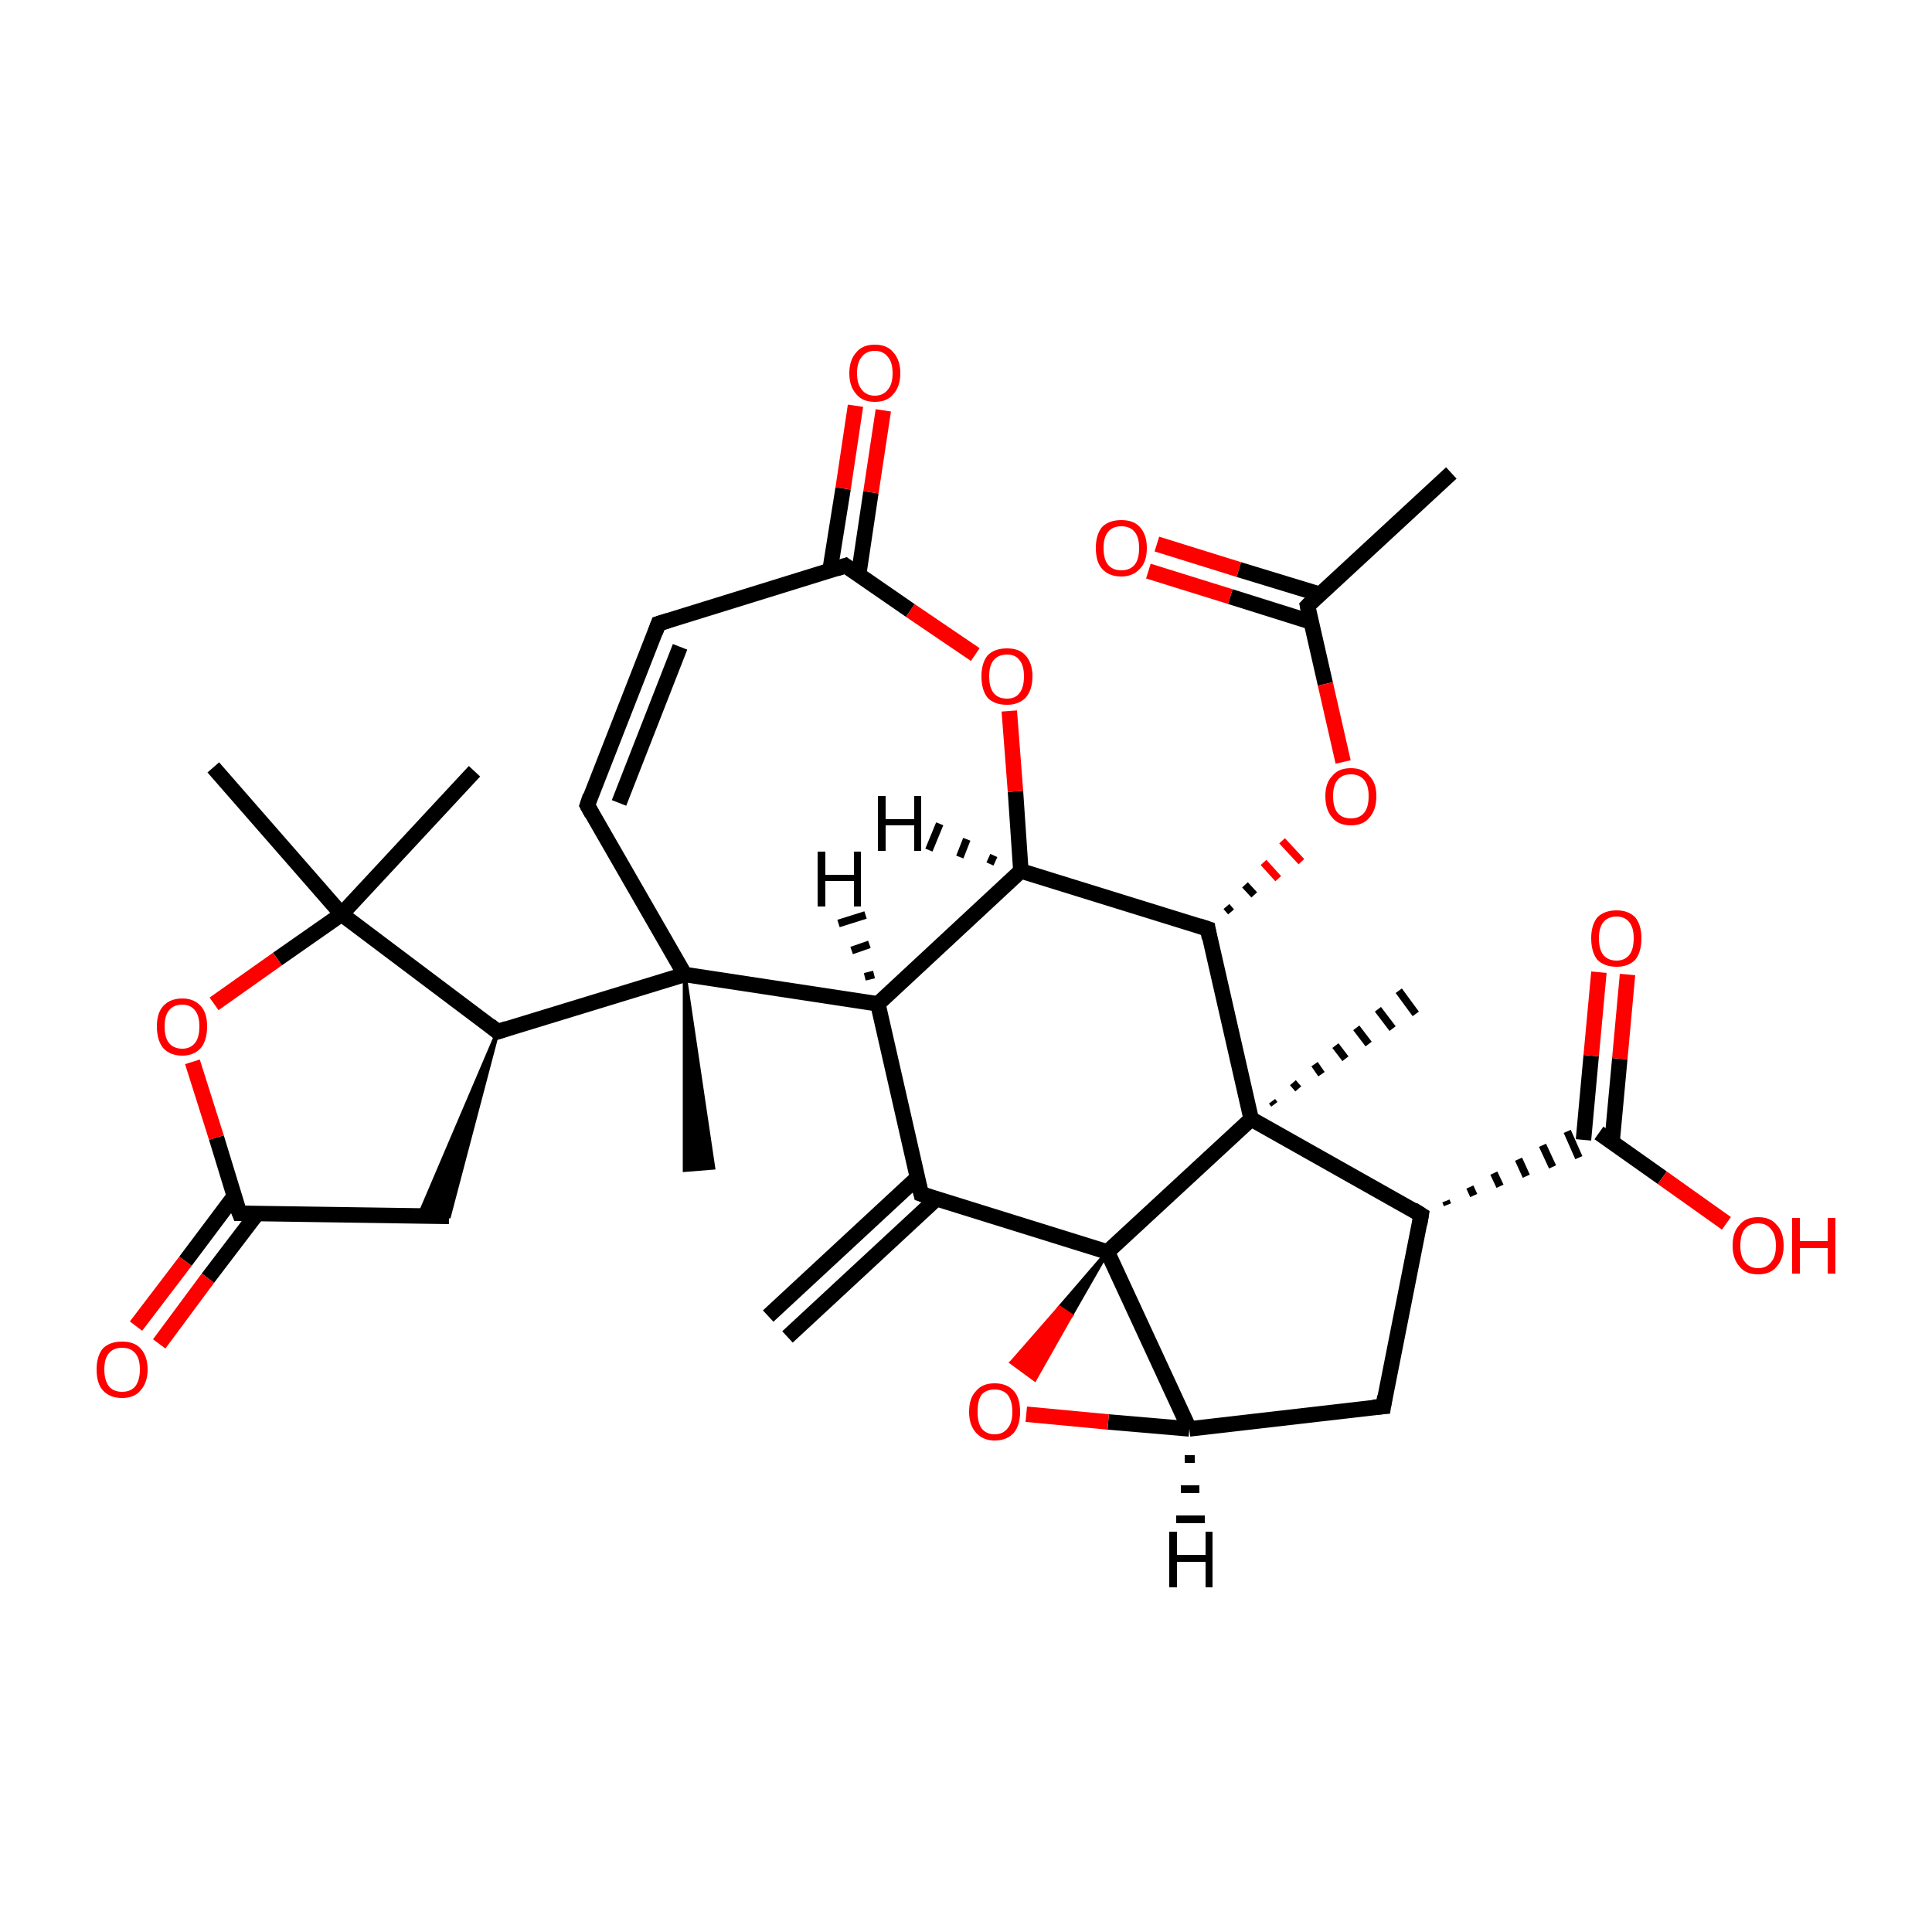 <?xml version='1.0' encoding='iso-8859-1'?>
<svg version='1.1' baseProfile='full'
              xmlns='http://www.w3.org/2000/svg'
                      xmlns:rdkit='http://www.rdkit.org/xml'
                      xmlns:xlink='http://www.w3.org/1999/xlink'
                  xml:space='preserve'
width='250px' height='250px' viewBox='0 0 250 250'>
<!-- END OF HEADER -->
<rect style='opacity:1.0;fill:#FFFFFF;stroke:none' width='250.0' height='250.0' x='0.0' y='0.0'> </rect>
<path class='bond-0 atom-0 atom-10' d='M 99.4,170.3 L 118.7,152.4' style='fill:none;fill-rule:evenodd;stroke:#000000;stroke-width:2.0px;stroke-linecap:butt;stroke-linejoin:miter;stroke-opacity:1' />
<path class='bond-0 atom-0 atom-10' d='M 101.9,173.0 L 121.2,155.1' style='fill:none;fill-rule:evenodd;stroke:#000000;stroke-width:2.0px;stroke-linecap:butt;stroke-linejoin:miter;stroke-opacity:1' />
<path class='bond-1 atom-1 atom-11' d='M 187.8,61.2 L 169.2,78.4' style='fill:none;fill-rule:evenodd;stroke:#000000;stroke-width:2.0px;stroke-linecap:butt;stroke-linejoin:miter;stroke-opacity:1' />
<path class='bond-2 atom-2 atom-21' d='M 27.6,99.3 L 44.2,118.3' style='fill:none;fill-rule:evenodd;stroke:#000000;stroke-width:2.0px;stroke-linecap:butt;stroke-linejoin:miter;stroke-opacity:1' />
<path class='bond-3 atom-3 atom-21' d='M 61.4,99.8 L 44.2,118.3' style='fill:none;fill-rule:evenodd;stroke:#000000;stroke-width:2.0px;stroke-linecap:butt;stroke-linejoin:miter;stroke-opacity:1' />
<path class='bond-4 atom-22 atom-4' d='M 88.6,126.1 L 92.3,151.1 L 88.6,151.4 Z' style='fill:#000000;fill-rule:evenodd;fill-opacity:1;stroke:#000000;stroke-width:0.5px;stroke-linecap:butt;stroke-linejoin:miter;stroke-opacity:1;' />
<path class='bond-5 atom-23 atom-5' d='M 164.6,142.5 L 164.9,142.9' style='fill:none;fill-rule:evenodd;stroke:#000000;stroke-width:1.0px;stroke-linecap:butt;stroke-linejoin:miter;stroke-opacity:1' />
<path class='bond-5 atom-23 atom-5' d='M 167.3,140.1 L 168.0,140.9' style='fill:none;fill-rule:evenodd;stroke:#000000;stroke-width:1.0px;stroke-linecap:butt;stroke-linejoin:miter;stroke-opacity:1' />
<path class='bond-5 atom-23 atom-5' d='M 170.1,137.7 L 171.0,139.0' style='fill:none;fill-rule:evenodd;stroke:#000000;stroke-width:1.0px;stroke-linecap:butt;stroke-linejoin:miter;stroke-opacity:1' />
<path class='bond-5 atom-23 atom-5' d='M 172.8,135.3 L 174.1,137.0' style='fill:none;fill-rule:evenodd;stroke:#000000;stroke-width:1.0px;stroke-linecap:butt;stroke-linejoin:miter;stroke-opacity:1' />
<path class='bond-5 atom-23 atom-5' d='M 175.5,133.0 L 177.1,135.1' style='fill:none;fill-rule:evenodd;stroke:#000000;stroke-width:1.0px;stroke-linecap:butt;stroke-linejoin:miter;stroke-opacity:1' />
<path class='bond-5 atom-23 atom-5' d='M 178.3,130.6 L 180.2,133.1' style='fill:none;fill-rule:evenodd;stroke:#000000;stroke-width:1.0px;stroke-linecap:butt;stroke-linejoin:miter;stroke-opacity:1' />
<path class='bond-5 atom-23 atom-5' d='M 181.0,128.2 L 183.2,131.2' style='fill:none;fill-rule:evenodd;stroke:#000000;stroke-width:1.0px;stroke-linecap:butt;stroke-linejoin:miter;stroke-opacity:1' />
<path class='bond-6 atom-6 atom-7' d='M 85.2,80.7 L 76.0,104.2' style='fill:none;fill-rule:evenodd;stroke:#000000;stroke-width:2.0px;stroke-linecap:butt;stroke-linejoin:miter;stroke-opacity:1' />
<path class='bond-6 atom-6 atom-7' d='M 88.0,83.7 L 80.1,103.9' style='fill:none;fill-rule:evenodd;stroke:#000000;stroke-width:2.0px;stroke-linecap:butt;stroke-linejoin:miter;stroke-opacity:1' />
<path class='bond-7 atom-6 atom-15' d='M 85.2,80.7 L 109.4,73.2' style='fill:none;fill-rule:evenodd;stroke:#000000;stroke-width:2.0px;stroke-linecap:butt;stroke-linejoin:miter;stroke-opacity:1' />
<path class='bond-8 atom-7 atom-22' d='M 76.0,104.2 L 88.6,126.1' style='fill:none;fill-rule:evenodd;stroke:#000000;stroke-width:2.0px;stroke-linecap:butt;stroke-linejoin:miter;stroke-opacity:1' />
<path class='bond-9 atom-8 atom-12' d='M 179.0,182.0 L 183.9,157.2' style='fill:none;fill-rule:evenodd;stroke:#000000;stroke-width:2.0px;stroke-linecap:butt;stroke-linejoin:miter;stroke-opacity:1' />
<path class='bond-10 atom-8 atom-14' d='M 179.0,182.0 L 153.9,184.9' style='fill:none;fill-rule:evenodd;stroke:#000000;stroke-width:2.0px;stroke-linecap:butt;stroke-linejoin:miter;stroke-opacity:1' />
<path class='bond-11 atom-13 atom-9' d='M 64.4,133.5 L 58.1,157.4 L 54.2,157.4 Z' style='fill:#000000;fill-rule:evenodd;fill-opacity:1;stroke:#000000;stroke-width:0.5px;stroke-linecap:butt;stroke-linejoin:miter;stroke-opacity:1;' />
<path class='bond-12 atom-9 atom-16' d='M 58.1,157.4 L 31.0,157.0' style='fill:none;fill-rule:evenodd;stroke:#000000;stroke-width:2.0px;stroke-linecap:butt;stroke-linejoin:miter;stroke-opacity:1' />
<path class='bond-13 atom-10 atom-17' d='M 119.2,154.5 L 113.6,129.9' style='fill:none;fill-rule:evenodd;stroke:#000000;stroke-width:2.0px;stroke-linecap:butt;stroke-linejoin:miter;stroke-opacity:1' />
<path class='bond-14 atom-10 atom-24' d='M 119.2,154.5 L 143.3,162.0' style='fill:none;fill-rule:evenodd;stroke:#000000;stroke-width:2.0px;stroke-linecap:butt;stroke-linejoin:miter;stroke-opacity:1' />
<path class='bond-15 atom-11 atom-25' d='M 170.8,76.9 L 160.3,73.7' style='fill:none;fill-rule:evenodd;stroke:#000000;stroke-width:2.0px;stroke-linecap:butt;stroke-linejoin:miter;stroke-opacity:1' />
<path class='bond-15 atom-11 atom-25' d='M 160.3,73.7 L 149.7,70.4' style='fill:none;fill-rule:evenodd;stroke:#FF0000;stroke-width:2.0px;stroke-linecap:butt;stroke-linejoin:miter;stroke-opacity:1' />
<path class='bond-15 atom-11 atom-25' d='M 169.7,80.5 L 159.2,77.2' style='fill:none;fill-rule:evenodd;stroke:#000000;stroke-width:2.0px;stroke-linecap:butt;stroke-linejoin:miter;stroke-opacity:1' />
<path class='bond-15 atom-11 atom-25' d='M 159.2,77.2 L 148.6,73.9' style='fill:none;fill-rule:evenodd;stroke:#FF0000;stroke-width:2.0px;stroke-linecap:butt;stroke-linejoin:miter;stroke-opacity:1' />
<path class='bond-16 atom-11 atom-30' d='M 169.2,78.4 L 171.5,88.5' style='fill:none;fill-rule:evenodd;stroke:#000000;stroke-width:2.0px;stroke-linecap:butt;stroke-linejoin:miter;stroke-opacity:1' />
<path class='bond-16 atom-11 atom-30' d='M 171.5,88.5 L 173.8,98.6' style='fill:none;fill-rule:evenodd;stroke:#FF0000;stroke-width:2.0px;stroke-linecap:butt;stroke-linejoin:miter;stroke-opacity:1' />
<path class='bond-17 atom-12 atom-20' d='M 187.3,155.9 L 187.1,155.4' style='fill:none;fill-rule:evenodd;stroke:#000000;stroke-width:1.0px;stroke-linecap:butt;stroke-linejoin:miter;stroke-opacity:1' />
<path class='bond-17 atom-12 atom-20' d='M 190.7,154.7 L 190.2,153.6' style='fill:none;fill-rule:evenodd;stroke:#000000;stroke-width:1.0px;stroke-linecap:butt;stroke-linejoin:miter;stroke-opacity:1' />
<path class='bond-17 atom-12 atom-20' d='M 194.1,153.5 L 193.3,151.8' style='fill:none;fill-rule:evenodd;stroke:#000000;stroke-width:1.0px;stroke-linecap:butt;stroke-linejoin:miter;stroke-opacity:1' />
<path class='bond-17 atom-12 atom-20' d='M 197.5,152.2 L 196.5,150.0' style='fill:none;fill-rule:evenodd;stroke:#000000;stroke-width:1.0px;stroke-linecap:butt;stroke-linejoin:miter;stroke-opacity:1' />
<path class='bond-17 atom-12 atom-20' d='M 200.9,151.0 L 199.6,148.2' style='fill:none;fill-rule:evenodd;stroke:#000000;stroke-width:1.0px;stroke-linecap:butt;stroke-linejoin:miter;stroke-opacity:1' />
<path class='bond-17 atom-12 atom-20' d='M 204.3,149.8 L 202.8,146.4' style='fill:none;fill-rule:evenodd;stroke:#000000;stroke-width:1.0px;stroke-linecap:butt;stroke-linejoin:miter;stroke-opacity:1' />
<path class='bond-18 atom-12 atom-23' d='M 183.9,157.2 L 161.9,144.8' style='fill:none;fill-rule:evenodd;stroke:#000000;stroke-width:2.0px;stroke-linecap:butt;stroke-linejoin:miter;stroke-opacity:1' />
<path class='bond-19 atom-13 atom-21' d='M 64.4,133.5 L 44.2,118.3' style='fill:none;fill-rule:evenodd;stroke:#000000;stroke-width:2.0px;stroke-linecap:butt;stroke-linejoin:miter;stroke-opacity:1' />
<path class='bond-20 atom-13 atom-22' d='M 64.4,133.5 L 88.6,126.1' style='fill:none;fill-rule:evenodd;stroke:#000000;stroke-width:2.0px;stroke-linecap:butt;stroke-linejoin:miter;stroke-opacity:1' />
<path class='bond-21 atom-14 atom-24' d='M 153.9,184.9 L 143.3,162.0' style='fill:none;fill-rule:evenodd;stroke:#000000;stroke-width:2.0px;stroke-linecap:butt;stroke-linejoin:miter;stroke-opacity:1' />
<path class='bond-22 atom-14 atom-32' d='M 153.9,184.9 L 143.4,184.0' style='fill:none;fill-rule:evenodd;stroke:#000000;stroke-width:2.0px;stroke-linecap:butt;stroke-linejoin:miter;stroke-opacity:1' />
<path class='bond-22 atom-14 atom-32' d='M 143.4,184.0 L 132.8,183.0' style='fill:none;fill-rule:evenodd;stroke:#FF0000;stroke-width:2.0px;stroke-linecap:butt;stroke-linejoin:miter;stroke-opacity:1' />
<path class='bond-23 atom-15 atom-26' d='M 111.1,74.4 L 112.7,63.7' style='fill:none;fill-rule:evenodd;stroke:#000000;stroke-width:2.0px;stroke-linecap:butt;stroke-linejoin:miter;stroke-opacity:1' />
<path class='bond-23 atom-15 atom-26' d='M 112.7,63.7 L 114.3,53.1' style='fill:none;fill-rule:evenodd;stroke:#FF0000;stroke-width:2.0px;stroke-linecap:butt;stroke-linejoin:miter;stroke-opacity:1' />
<path class='bond-23 atom-15 atom-26' d='M 107.4,73.8 L 109.1,63.2' style='fill:none;fill-rule:evenodd;stroke:#000000;stroke-width:2.0px;stroke-linecap:butt;stroke-linejoin:miter;stroke-opacity:1' />
<path class='bond-23 atom-15 atom-26' d='M 109.1,63.2 L 110.7,52.5' style='fill:none;fill-rule:evenodd;stroke:#FF0000;stroke-width:2.0px;stroke-linecap:butt;stroke-linejoin:miter;stroke-opacity:1' />
<path class='bond-24 atom-15 atom-31' d='M 109.4,73.2 L 117.8,79.0' style='fill:none;fill-rule:evenodd;stroke:#000000;stroke-width:2.0px;stroke-linecap:butt;stroke-linejoin:miter;stroke-opacity:1' />
<path class='bond-24 atom-15 atom-31' d='M 117.8,79.0 L 126.2,84.7' style='fill:none;fill-rule:evenodd;stroke:#FF0000;stroke-width:2.0px;stroke-linecap:butt;stroke-linejoin:miter;stroke-opacity:1' />
<path class='bond-25 atom-16 atom-27' d='M 30.3,154.8 L 24.0,163.2' style='fill:none;fill-rule:evenodd;stroke:#000000;stroke-width:2.0px;stroke-linecap:butt;stroke-linejoin:miter;stroke-opacity:1' />
<path class='bond-25 atom-16 atom-27' d='M 24.0,163.2 L 17.6,171.6' style='fill:none;fill-rule:evenodd;stroke:#FF0000;stroke-width:2.0px;stroke-linecap:butt;stroke-linejoin:miter;stroke-opacity:1' />
<path class='bond-25 atom-16 atom-27' d='M 33.3,157.0 L 26.9,165.4' style='fill:none;fill-rule:evenodd;stroke:#000000;stroke-width:2.0px;stroke-linecap:butt;stroke-linejoin:miter;stroke-opacity:1' />
<path class='bond-25 atom-16 atom-27' d='M 26.9,165.4 L 20.6,173.9' style='fill:none;fill-rule:evenodd;stroke:#FF0000;stroke-width:2.0px;stroke-linecap:butt;stroke-linejoin:miter;stroke-opacity:1' />
<path class='bond-26 atom-16 atom-33' d='M 31.0,157.0 L 28.0,147.2' style='fill:none;fill-rule:evenodd;stroke:#000000;stroke-width:2.0px;stroke-linecap:butt;stroke-linejoin:miter;stroke-opacity:1' />
<path class='bond-26 atom-16 atom-33' d='M 28.0,147.2 L 24.9,137.4' style='fill:none;fill-rule:evenodd;stroke:#FF0000;stroke-width:2.0px;stroke-linecap:butt;stroke-linejoin:miter;stroke-opacity:1' />
<path class='bond-27 atom-17 atom-18' d='M 113.6,129.9 L 132.1,112.7' style='fill:none;fill-rule:evenodd;stroke:#000000;stroke-width:2.0px;stroke-linecap:butt;stroke-linejoin:miter;stroke-opacity:1' />
<path class='bond-28 atom-17 atom-22' d='M 113.6,129.9 L 88.6,126.1' style='fill:none;fill-rule:evenodd;stroke:#000000;stroke-width:2.0px;stroke-linecap:butt;stroke-linejoin:miter;stroke-opacity:1' />
<path class='bond-29 atom-18 atom-19' d='M 132.1,112.7 L 156.3,120.2' style='fill:none;fill-rule:evenodd;stroke:#000000;stroke-width:2.0px;stroke-linecap:butt;stroke-linejoin:miter;stroke-opacity:1' />
<path class='bond-30 atom-18 atom-31' d='M 132.1,112.7 L 131.4,102.4' style='fill:none;fill-rule:evenodd;stroke:#000000;stroke-width:2.0px;stroke-linecap:butt;stroke-linejoin:miter;stroke-opacity:1' />
<path class='bond-30 atom-18 atom-31' d='M 131.4,102.4 L 130.6,92.0' style='fill:none;fill-rule:evenodd;stroke:#FF0000;stroke-width:2.0px;stroke-linecap:butt;stroke-linejoin:miter;stroke-opacity:1' />
<path class='bond-31 atom-19 atom-23' d='M 156.3,120.2 L 161.9,144.8' style='fill:none;fill-rule:evenodd;stroke:#000000;stroke-width:2.0px;stroke-linecap:butt;stroke-linejoin:miter;stroke-opacity:1' />
<path class='bond-32 atom-19 atom-30' d='M 159.3,118.0 L 158.7,117.3' style='fill:none;fill-rule:evenodd;stroke:#000000;stroke-width:1.0px;stroke-linecap:butt;stroke-linejoin:miter;stroke-opacity:1' />
<path class='bond-32 atom-19 atom-30' d='M 162.3,115.8 L 161.1,114.5' style='fill:none;fill-rule:evenodd;stroke:#000000;stroke-width:1.0px;stroke-linecap:butt;stroke-linejoin:miter;stroke-opacity:1' />
<path class='bond-32 atom-19 atom-30' d='M 165.4,113.7 L 163.5,111.6' style='fill:none;fill-rule:evenodd;stroke:#FF0000;stroke-width:1.0px;stroke-linecap:butt;stroke-linejoin:miter;stroke-opacity:1' />
<path class='bond-32 atom-19 atom-30' d='M 168.4,111.5 L 165.9,108.8' style='fill:none;fill-rule:evenodd;stroke:#FF0000;stroke-width:1.0px;stroke-linecap:butt;stroke-linejoin:miter;stroke-opacity:1' />
<path class='bond-33 atom-20 atom-28' d='M 208.6,147.8 L 209.6,137.0' style='fill:none;fill-rule:evenodd;stroke:#000000;stroke-width:2.0px;stroke-linecap:butt;stroke-linejoin:miter;stroke-opacity:1' />
<path class='bond-33 atom-20 atom-28' d='M 209.6,137.0 L 210.6,126.1' style='fill:none;fill-rule:evenodd;stroke:#FF0000;stroke-width:2.0px;stroke-linecap:butt;stroke-linejoin:miter;stroke-opacity:1' />
<path class='bond-33 atom-20 atom-28' d='M 204.9,147.5 L 205.9,136.6' style='fill:none;fill-rule:evenodd;stroke:#000000;stroke-width:2.0px;stroke-linecap:butt;stroke-linejoin:miter;stroke-opacity:1' />
<path class='bond-33 atom-20 atom-28' d='M 205.9,136.6 L 206.9,125.8' style='fill:none;fill-rule:evenodd;stroke:#FF0000;stroke-width:2.0px;stroke-linecap:butt;stroke-linejoin:miter;stroke-opacity:1' />
<path class='bond-34 atom-20 atom-29' d='M 206.9,146.6 L 215.1,152.4' style='fill:none;fill-rule:evenodd;stroke:#000000;stroke-width:2.0px;stroke-linecap:butt;stroke-linejoin:miter;stroke-opacity:1' />
<path class='bond-34 atom-20 atom-29' d='M 215.1,152.4 L 223.4,158.3' style='fill:none;fill-rule:evenodd;stroke:#FF0000;stroke-width:2.0px;stroke-linecap:butt;stroke-linejoin:miter;stroke-opacity:1' />
<path class='bond-35 atom-21 atom-33' d='M 44.2,118.3 L 35.9,124.1' style='fill:none;fill-rule:evenodd;stroke:#000000;stroke-width:2.0px;stroke-linecap:butt;stroke-linejoin:miter;stroke-opacity:1' />
<path class='bond-35 atom-21 atom-33' d='M 35.9,124.1 L 27.7,129.9' style='fill:none;fill-rule:evenodd;stroke:#FF0000;stroke-width:2.0px;stroke-linecap:butt;stroke-linejoin:miter;stroke-opacity:1' />
<path class='bond-36 atom-23 atom-24' d='M 161.9,144.8 L 143.3,162.0' style='fill:none;fill-rule:evenodd;stroke:#000000;stroke-width:2.0px;stroke-linecap:butt;stroke-linejoin:miter;stroke-opacity:1' />
<path class='bond-37 atom-24 atom-32' d='M 143.3,162.0 L 138.6,170.2 L 137.1,169.2 Z' style='fill:#000000;fill-rule:evenodd;fill-opacity:1;stroke:#000000;stroke-width:0.5px;stroke-linecap:butt;stroke-linejoin:miter;stroke-opacity:1;' />
<path class='bond-37 atom-24 atom-32' d='M 138.6,170.2 L 130.9,176.3 L 133.9,178.5 Z' style='fill:#FF0000;fill-rule:evenodd;fill-opacity:1;stroke:#FF0000;stroke-width:0.5px;stroke-linecap:butt;stroke-linejoin:miter;stroke-opacity:1;' />
<path class='bond-37 atom-24 atom-32' d='M 138.6,170.2 L 137.1,169.2 L 130.9,176.3 Z' style='fill:#FF0000;fill-rule:evenodd;fill-opacity:1;stroke:#FF0000;stroke-width:0.5px;stroke-linecap:butt;stroke-linejoin:miter;stroke-opacity:1;' />
<path class='bond-38 atom-14 atom-34' d='M 154.6,188.8 L 153.3,188.8' style='fill:none;fill-rule:evenodd;stroke:#000000;stroke-width:1.0px;stroke-linecap:butt;stroke-linejoin:miter;stroke-opacity:1' />
<path class='bond-38 atom-14 atom-34' d='M 155.2,192.7 L 152.8,192.7' style='fill:none;fill-rule:evenodd;stroke:#000000;stroke-width:1.0px;stroke-linecap:butt;stroke-linejoin:miter;stroke-opacity:1' />
<path class='bond-38 atom-14 atom-34' d='M 155.9,196.6 L 152.2,196.6' style='fill:none;fill-rule:evenodd;stroke:#000000;stroke-width:1.0px;stroke-linecap:butt;stroke-linejoin:miter;stroke-opacity:1' />
<path class='bond-39 atom-17 atom-35' d='M 111.9,126.4 L 113.1,126.1' style='fill:none;fill-rule:evenodd;stroke:#000000;stroke-width:1.0px;stroke-linecap:butt;stroke-linejoin:miter;stroke-opacity:1' />
<path class='bond-39 atom-17 atom-35' d='M 110.2,123.0 L 112.5,122.2' style='fill:none;fill-rule:evenodd;stroke:#000000;stroke-width:1.0px;stroke-linecap:butt;stroke-linejoin:miter;stroke-opacity:1' />
<path class='bond-39 atom-17 atom-35' d='M 108.5,119.5 L 112.0,118.4' style='fill:none;fill-rule:evenodd;stroke:#000000;stroke-width:1.0px;stroke-linecap:butt;stroke-linejoin:miter;stroke-opacity:1' />
<path class='bond-40 atom-18 atom-36' d='M 128.1,111.8 L 128.6,110.7' style='fill:none;fill-rule:evenodd;stroke:#000000;stroke-width:1.0px;stroke-linecap:butt;stroke-linejoin:miter;stroke-opacity:1' />
<path class='bond-40 atom-18 atom-36' d='M 124.2,110.9 L 125.1,108.6' style='fill:none;fill-rule:evenodd;stroke:#000000;stroke-width:1.0px;stroke-linecap:butt;stroke-linejoin:miter;stroke-opacity:1' />
<path class='bond-40 atom-18 atom-36' d='M 120.2,110.0 L 121.6,106.6' style='fill:none;fill-rule:evenodd;stroke:#000000;stroke-width:1.0px;stroke-linecap:butt;stroke-linejoin:miter;stroke-opacity:1' />
<path d='M 84.8,81.8 L 85.2,80.7 L 86.5,80.3' style='fill:none;stroke:#000000;stroke-width:2.0px;stroke-linecap:butt;stroke-linejoin:miter;stroke-opacity:1;' />
<path d='M 76.4,103.0 L 76.0,104.2 L 76.6,105.3' style='fill:none;stroke:#000000;stroke-width:2.0px;stroke-linecap:butt;stroke-linejoin:miter;stroke-opacity:1;' />
<path d='M 179.2,180.7 L 179.0,182.0 L 177.7,182.1' style='fill:none;stroke:#000000;stroke-width:2.0px;stroke-linecap:butt;stroke-linejoin:miter;stroke-opacity:1;' />
<path d='M 118.9,153.3 L 119.2,154.5 L 120.4,154.9' style='fill:none;stroke:#000000;stroke-width:2.0px;stroke-linecap:butt;stroke-linejoin:miter;stroke-opacity:1;' />
<path d='M 170.1,77.5 L 169.2,78.4 L 169.3,78.9' style='fill:none;stroke:#000000;stroke-width:2.0px;stroke-linecap:butt;stroke-linejoin:miter;stroke-opacity:1;' />
<path d='M 183.7,158.4 L 183.9,157.2 L 182.8,156.5' style='fill:none;stroke:#000000;stroke-width:2.0px;stroke-linecap:butt;stroke-linejoin:miter;stroke-opacity:1;' />
<path d='M 63.4,132.7 L 64.4,133.5 L 65.6,133.1' style='fill:none;stroke:#000000;stroke-width:2.0px;stroke-linecap:butt;stroke-linejoin:miter;stroke-opacity:1;' />
<path d='M 108.2,73.6 L 109.4,73.2 L 109.8,73.5' style='fill:none;stroke:#000000;stroke-width:2.0px;stroke-linecap:butt;stroke-linejoin:miter;stroke-opacity:1;' />
<path d='M 32.3,157.0 L 31.0,157.0 L 30.8,156.5' style='fill:none;stroke:#000000;stroke-width:2.0px;stroke-linecap:butt;stroke-linejoin:miter;stroke-opacity:1;' />
<path d='M 155.1,119.8 L 156.3,120.2 L 156.5,121.4' style='fill:none;stroke:#000000;stroke-width:2.0px;stroke-linecap:butt;stroke-linejoin:miter;stroke-opacity:1;' />
<path class='atom-25' d='M 141.8 70.9
Q 141.8 69.2, 142.6 68.2
Q 143.5 67.3, 145.1 67.3
Q 146.7 67.3, 147.5 68.2
Q 148.4 69.2, 148.4 70.9
Q 148.4 72.7, 147.5 73.6
Q 146.6 74.6, 145.1 74.6
Q 143.5 74.6, 142.6 73.6
Q 141.8 72.7, 141.8 70.9
M 145.1 73.8
Q 146.2 73.8, 146.8 73.1
Q 147.4 72.4, 147.4 70.9
Q 147.4 69.5, 146.8 68.8
Q 146.2 68.1, 145.1 68.1
Q 144.0 68.1, 143.4 68.8
Q 142.8 69.5, 142.8 70.9
Q 142.8 72.4, 143.4 73.1
Q 144.0 73.8, 145.1 73.8
' fill='#FF0000'/>
<path class='atom-26' d='M 109.9 48.3
Q 109.9 46.6, 110.8 45.6
Q 111.6 44.6, 113.2 44.6
Q 114.8 44.6, 115.6 45.6
Q 116.5 46.6, 116.5 48.3
Q 116.5 50.0, 115.6 51.0
Q 114.8 52.0, 113.2 52.0
Q 111.6 52.0, 110.8 51.0
Q 109.9 50.0, 109.9 48.3
M 113.2 51.2
Q 114.3 51.2, 114.9 50.4
Q 115.5 49.7, 115.5 48.3
Q 115.5 46.9, 114.9 46.2
Q 114.3 45.4, 113.2 45.4
Q 112.1 45.4, 111.5 46.2
Q 110.9 46.9, 110.9 48.3
Q 110.9 49.7, 111.5 50.4
Q 112.1 51.2, 113.2 51.2
' fill='#FF0000'/>
<path class='atom-27' d='M 12.5 177.2
Q 12.5 175.5, 13.3 174.5
Q 14.2 173.6, 15.8 173.6
Q 17.4 173.6, 18.2 174.5
Q 19.1 175.5, 19.1 177.2
Q 19.1 178.9, 18.2 179.9
Q 17.4 180.9, 15.8 180.9
Q 14.2 180.9, 13.3 179.9
Q 12.5 179.0, 12.5 177.2
M 15.8 180.1
Q 16.9 180.1, 17.5 179.4
Q 18.1 178.6, 18.1 177.2
Q 18.1 175.8, 17.5 175.1
Q 16.9 174.4, 15.8 174.4
Q 14.7 174.4, 14.1 175.1
Q 13.5 175.8, 13.5 177.2
Q 13.5 178.6, 14.1 179.4
Q 14.7 180.1, 15.8 180.1
' fill='#FF0000'/>
<path class='atom-28' d='M 205.9 121.4
Q 205.9 119.7, 206.7 118.7
Q 207.6 117.8, 209.2 117.8
Q 210.7 117.8, 211.6 118.7
Q 212.4 119.7, 212.4 121.4
Q 212.4 123.2, 211.6 124.2
Q 210.7 125.1, 209.2 125.1
Q 207.6 125.1, 206.7 124.2
Q 205.9 123.2, 205.9 121.4
M 209.2 124.3
Q 210.2 124.3, 210.8 123.6
Q 211.4 122.9, 211.4 121.4
Q 211.4 120.0, 210.8 119.3
Q 210.2 118.6, 209.2 118.6
Q 208.1 118.6, 207.5 119.3
Q 206.9 120.0, 206.9 121.4
Q 206.9 122.9, 207.5 123.6
Q 208.1 124.3, 209.2 124.3
' fill='#FF0000'/>
<path class='atom-29' d='M 224.2 161.2
Q 224.2 159.4, 225.1 158.5
Q 225.9 157.5, 227.5 157.5
Q 229.1 157.5, 229.9 158.5
Q 230.8 159.4, 230.8 161.2
Q 230.8 162.9, 229.9 163.9
Q 229.1 164.9, 227.5 164.9
Q 225.9 164.9, 225.1 163.9
Q 224.2 162.9, 224.2 161.2
M 227.5 164.1
Q 228.6 164.1, 229.2 163.3
Q 229.8 162.6, 229.8 161.2
Q 229.8 159.8, 229.2 159.1
Q 228.6 158.3, 227.5 158.3
Q 226.4 158.3, 225.8 159.0
Q 225.2 159.7, 225.2 161.2
Q 225.2 162.6, 225.8 163.3
Q 226.4 164.1, 227.5 164.1
' fill='#FF0000'/>
<path class='atom-29' d='M 231.9 157.6
L 232.9 157.6
L 232.9 160.6
L 236.5 160.6
L 236.5 157.6
L 237.5 157.6
L 237.5 164.8
L 236.5 164.8
L 236.5 161.5
L 232.9 161.5
L 232.9 164.8
L 231.9 164.8
L 231.9 157.6
' fill='#FF0000'/>
<path class='atom-30' d='M 171.5 103.0
Q 171.5 101.3, 172.4 100.4
Q 173.2 99.4, 174.8 99.4
Q 176.4 99.4, 177.2 100.4
Q 178.1 101.3, 178.1 103.0
Q 178.1 104.8, 177.2 105.8
Q 176.4 106.8, 174.8 106.8
Q 173.2 106.8, 172.4 105.8
Q 171.5 104.8, 171.5 103.0
M 174.8 105.9
Q 175.9 105.9, 176.5 105.2
Q 177.1 104.5, 177.1 103.0
Q 177.1 101.6, 176.5 100.9
Q 175.9 100.2, 174.8 100.2
Q 173.7 100.2, 173.1 100.9
Q 172.5 101.6, 172.5 103.0
Q 172.5 104.5, 173.1 105.2
Q 173.7 105.9, 174.8 105.9
' fill='#FF0000'/>
<path class='atom-31' d='M 127.0 87.5
Q 127.0 85.8, 127.8 84.8
Q 128.7 83.9, 130.3 83.9
Q 131.9 83.9, 132.7 84.8
Q 133.6 85.8, 133.6 87.5
Q 133.6 89.3, 132.7 90.3
Q 131.8 91.2, 130.3 91.2
Q 128.7 91.2, 127.8 90.3
Q 127.0 89.3, 127.0 87.5
M 130.3 90.4
Q 131.4 90.4, 131.9 89.7
Q 132.5 89.0, 132.5 87.5
Q 132.5 86.1, 131.9 85.4
Q 131.4 84.7, 130.3 84.7
Q 129.2 84.7, 128.6 85.4
Q 128.0 86.1, 128.0 87.5
Q 128.0 89.0, 128.6 89.7
Q 129.2 90.4, 130.3 90.4
' fill='#FF0000'/>
<path class='atom-32' d='M 125.4 182.7
Q 125.4 180.9, 126.3 180.0
Q 127.1 179.0, 128.7 179.0
Q 130.3 179.0, 131.2 180.0
Q 132.0 180.9, 132.0 182.7
Q 132.0 184.4, 131.2 185.4
Q 130.3 186.4, 128.7 186.4
Q 127.2 186.4, 126.3 185.4
Q 125.4 184.4, 125.4 182.7
M 128.7 185.6
Q 129.8 185.6, 130.4 184.8
Q 131.0 184.1, 131.0 182.7
Q 131.0 181.3, 130.4 180.5
Q 129.8 179.8, 128.7 179.8
Q 127.6 179.8, 127.0 180.5
Q 126.5 181.2, 126.5 182.7
Q 126.5 184.1, 127.0 184.8
Q 127.6 185.6, 128.7 185.6
' fill='#FF0000'/>
<path class='atom-33' d='M 20.3 132.8
Q 20.3 131.1, 21.1 130.2
Q 22.0 129.2, 23.6 129.2
Q 25.1 129.2, 26.0 130.2
Q 26.8 131.1, 26.8 132.8
Q 26.8 134.6, 26.0 135.6
Q 25.1 136.6, 23.6 136.6
Q 22.0 136.6, 21.1 135.6
Q 20.3 134.6, 20.3 132.8
M 23.6 135.7
Q 24.6 135.7, 25.2 135.0
Q 25.8 134.3, 25.8 132.8
Q 25.8 131.4, 25.2 130.7
Q 24.6 130.0, 23.6 130.0
Q 22.5 130.0, 21.9 130.7
Q 21.3 131.4, 21.3 132.8
Q 21.3 134.3, 21.9 135.0
Q 22.5 135.7, 23.6 135.7
' fill='#FF0000'/>
<path class='atom-34' d='M 151.3 198.2
L 152.3 198.2
L 152.3 201.2
L 156.0 201.2
L 156.0 198.2
L 156.9 198.2
L 156.9 205.4
L 156.0 205.4
L 156.0 202.1
L 152.3 202.1
L 152.3 205.4
L 151.3 205.4
L 151.3 198.2
' fill='#000000'/>
<path class='atom-35' d='M 105.8 110.2
L 106.8 110.2
L 106.8 113.2
L 110.5 113.2
L 110.5 110.2
L 111.4 110.2
L 111.4 117.3
L 110.5 117.3
L 110.5 114.0
L 106.8 114.0
L 106.8 117.3
L 105.8 117.3
L 105.8 110.2
' fill='#000000'/>
<path class='atom-36' d='M 113.6 103.0
L 114.6 103.0
L 114.6 106.0
L 118.3 106.0
L 118.3 103.0
L 119.2 103.0
L 119.2 110.1
L 118.3 110.1
L 118.3 106.8
L 114.6 106.8
L 114.6 110.1
L 113.6 110.1
L 113.6 103.0
' fill='#000000'/>
</svg>
